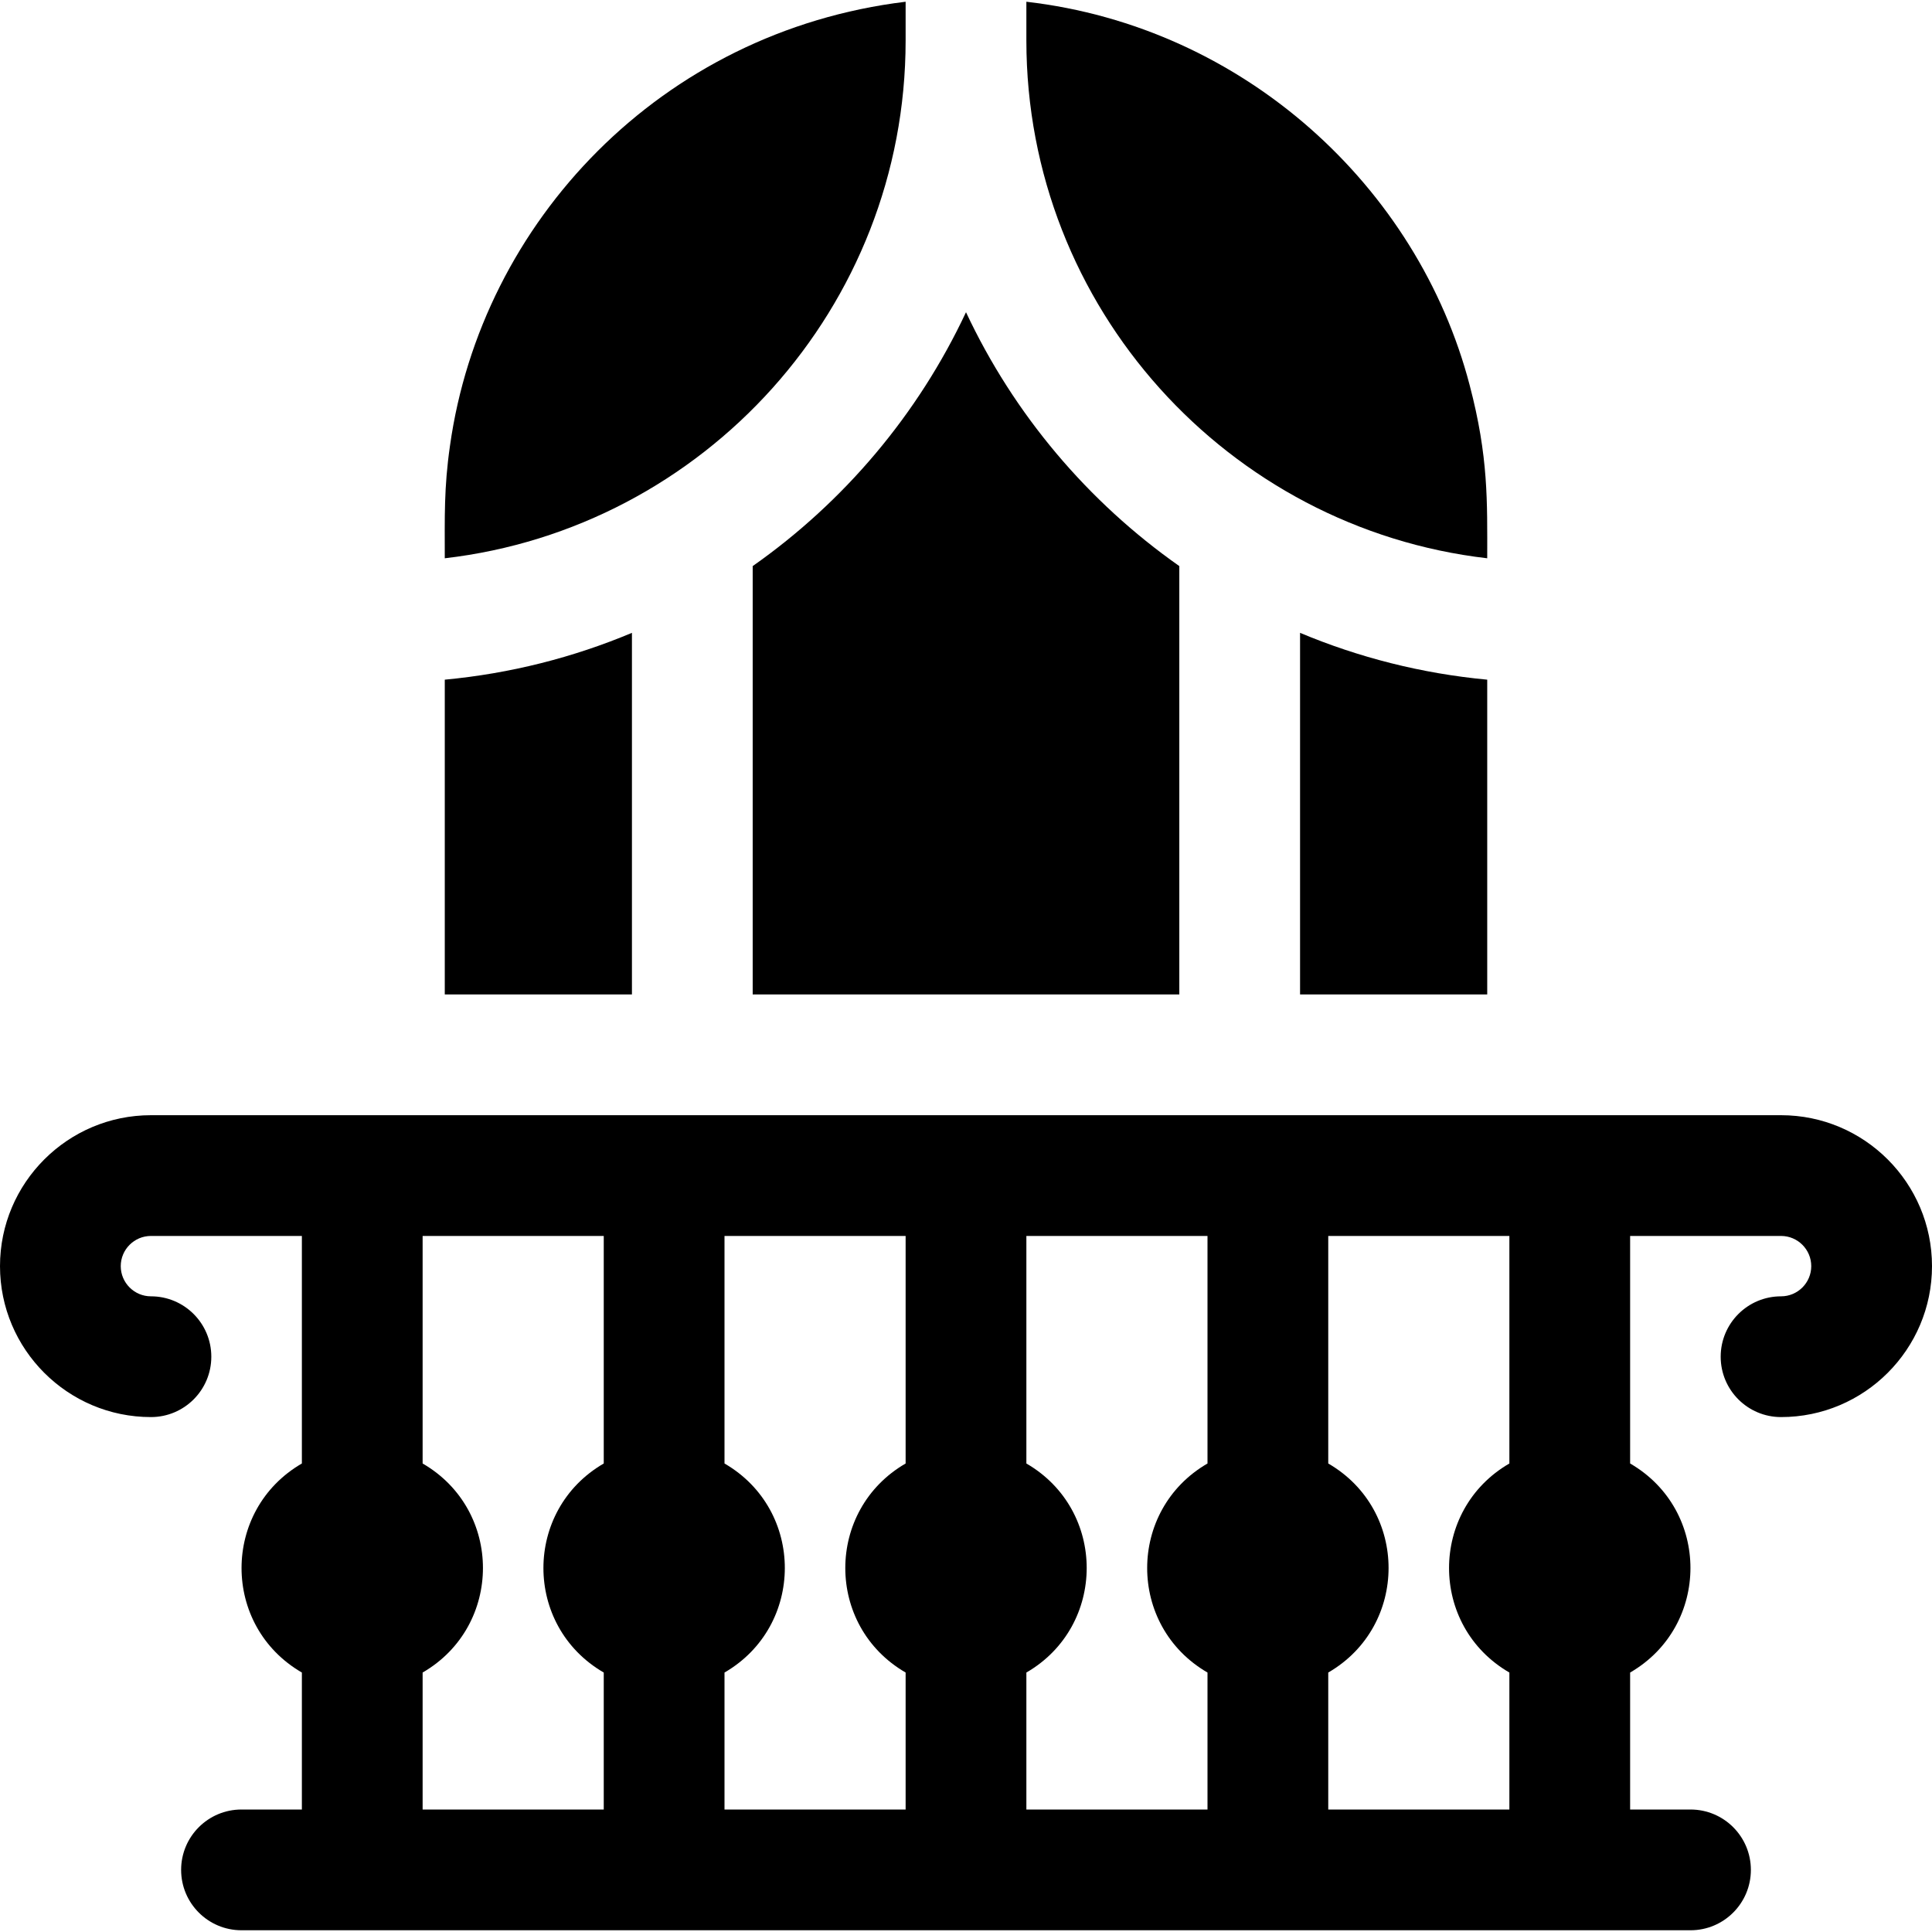 <svg id="Layer_1" enable-background="new 0 0 512 512" height="512" viewBox="0 0 512 512" width="512" xmlns="http://www.w3.org/2000/svg"><path d="m199.47 150.02v113.52h113.06v-113.52c-24.24-17.03-43.84-40.22-56.53-67.28-12.69 27.06-32.29 50.25-56.53 67.28z"/><path d="m394.13 263.54v-83.42c-17.42-1.63-34.09-5.9-49.6-12.41v95.83z"/><path d="m167.47 167.71c-15.51 6.51-32.18 10.78-49.6 12.41v83.42h49.6z"/><path d="m240 10.74v-10.28c-64.877 7.882-112.435 58.368-120.75 117.67-1.612 11.177-1.38 18.926-1.38 29.82 68.65-7.95 122.13-66.45 122.13-137.21z"/><path d="m394.13 147.95c0-14.966.365-26.821-4.66-45.9-13.727-52.525-59.755-94.92-117.47-101.59v10.28c0 70.76 53.48 129.26 122.13 137.21z"/><path d="m472 295.54c-83.65 0-338.531 0-432 0-22.06 0-40 17.94-40 40s17.94 40 40 40c8.84 0 16-7.16 16-16s-7.16-16-16-16c-4.41 0-8-3.59-8-8s3.59-8 8-8h40v60.3c-21.284 12.334-21.349 43.028 0 55.4v36.3h-16c-8.84 0-16 7.16-16 16s7.16 16 16 16h384c8.84 0 16-7.16 16-16s-7.16-16-16-16h-16v-36.3c21.286-12.335 21.346-43.03 0-55.4v-60.3h40c4.41 0 8 3.59 8 8s-3.59 8-8 8c-8.84 0-16 7.16-16 16s7.16 16 16 16c22.06 0 40-17.94 40-40s-17.94-40-40-40zm-152 92.3c-21.284 12.334-21.349 43.028 0 55.4v36.3h-48v-36.3c21.286-12.335 21.346-43.03 0-55.4 0-15.974 0-45.415 0-60.3h48zm-208 91.7v-36.3c21.286-12.335 21.346-43.03 0-55.4 0-15.974 0-45.415 0-60.3h48v60.3c-21.284 12.334-21.349 43.028 0 55.4v36.3zm80-36.3c21.286-12.335 21.346-43.03 0-55.4 0-20.091 0-40.175 0-60.3h48v60.3c-21.284 12.334-21.349 43.028 0 55.4v36.3h-48zm160 36.3v-36.3c21.286-12.335 21.346-43.03 0-55.4 0-15.974 0-45.415 0-60.3h48v60.3c-21.284 12.334-21.349 43.028 0 55.4v36.3z"/></svg>